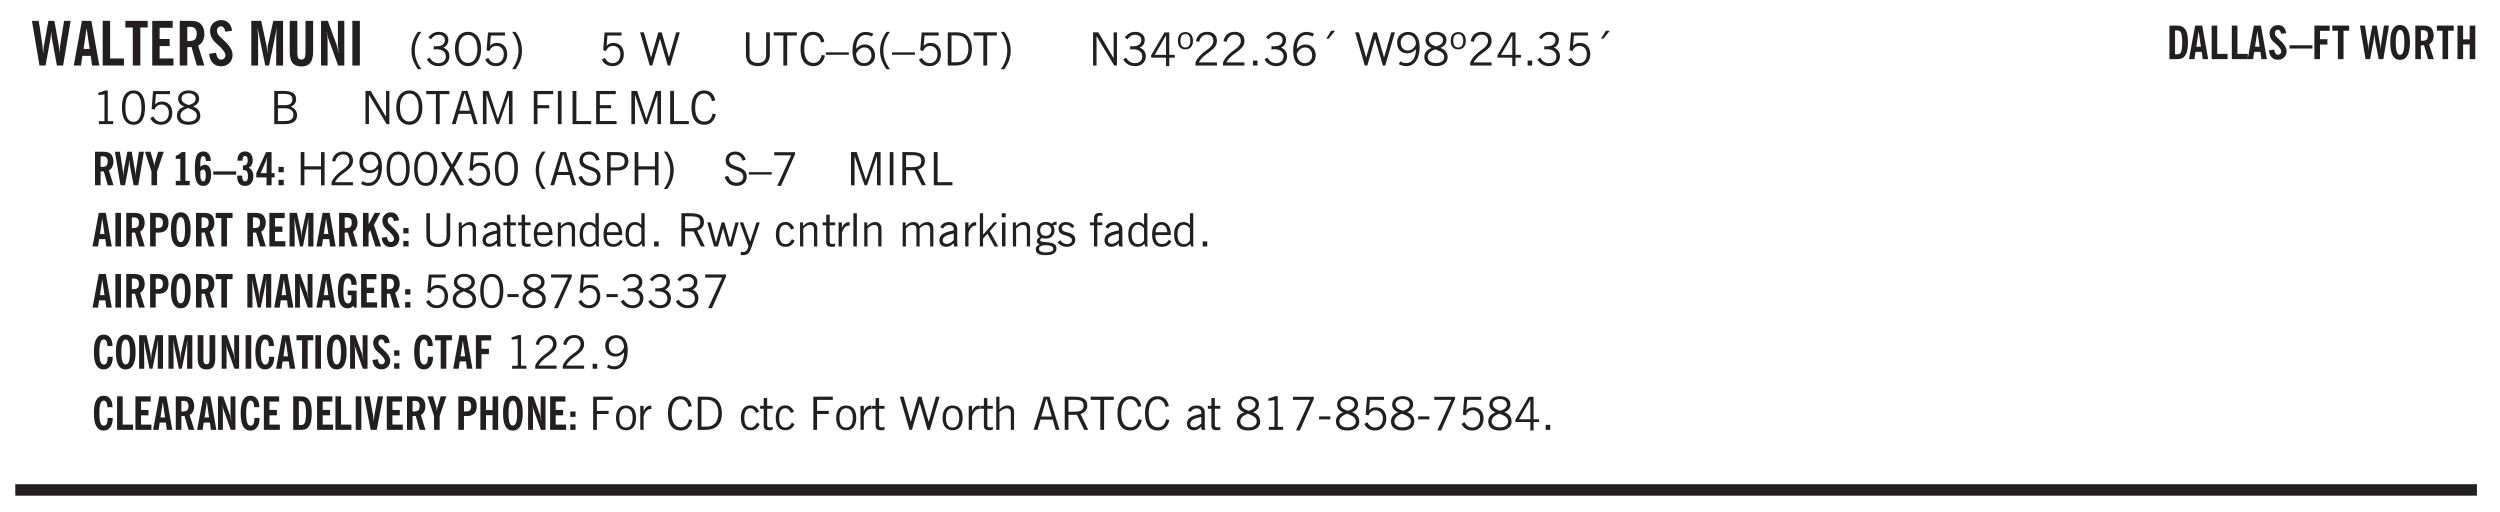 <svg xmlns="http://www.w3.org/2000/svg" xmlns:xlink="http://www.w3.org/1999/xlink" width="436" height="67pt" viewBox="0 0 327 67"><defs><symbol overflow="visible" id="av"><path style="stroke:none" d="M.5 0v-3.14h.39v.484c.176-.188.348-.32.516-.406.164-.083.344-.126.532-.126.257 0 .457.079.593.235.145.148.219.355.219.625V0h-.422v-2.156c0-.239-.043-.406-.125-.5-.074-.102-.203-.156-.39-.156a.911.911 0 0 0-.454.124 1.548 1.548 0 0 0-.437.344V0Zm0 0"/></symbol><symbol overflow="visible" id="b"><path style="stroke:none" d="M1.11 0 .124-5.844h.89L1.5-2.64c.008.106.02.25.031.438.02.187.035.437.047.75.02-.3.04-.55.063-.75.02-.207.039-.363.062-.469l.578-3.172h.781l.579 3.282c.02.156.035.328.046.515.02.188.036.387.047.594 0-.195.004-.39.016-.578.02-.196.04-.39.063-.578l.515-3.235h.86L4.202 0h-.812l-.61-3.297a5.608 5.608 0 0 1-.094-.625 5.398 5.398 0 0 1-.03-.61c-.032.337-.06.602-.079.798a4.458 4.458 0 0 1-.062.406L1.906 0Zm0 0"/></symbol><symbol overflow="visible" id="d"><path style="stroke:none" d="M.5 0v-5.844h.969v4.922H3.28V0Zm0 0"/></symbol><symbol overflow="visible" id="e"><path style="stroke:none" d="M1.078 0v-4.969H.11v-.875h2.922v.875h-.969V0Zm0 0"/></symbol><symbol overflow="visible" id="f"><path style="stroke:none" d="M.5 0v-5.844h2.672v.907H1.469v1.468H2.78v.922H1.47v1.625H3.28V0Zm0 0"/></symbol><symbol overflow="visible" id="g"><path style="stroke:none" d="M1.484-3.219c.032 0 .055.008.079.016h.14c.363 0 .625-.07.781-.219.157-.156.235-.406.235-.75 0-.312-.078-.535-.235-.672-.148-.144-.386-.218-.718-.218-.055 0-.137.007-.25.015h-.032ZM3.72 0h-.985l-.703-2.438a2.787 2.787 0 0 1-.203.032h-.343V0H.5v-5.844h1.297c.375 0 .656.028.844.078.187.043.351.121.5.235.175.136.316.328.421.578.102.25.157.527.157.828 0 .355-.07.664-.203.922-.137.25-.34.453-.61.61Zm0 0"/></symbol><symbol overflow="visible" id="h"><path style="stroke:none" d="m.266-1.531.906-.14c.05.304.129.526.234.671a.48.48 0 0 0 .422.219c.176 0 .313-.051.406-.156a.572.572 0 0 0 .157-.422c0-.313-.352-.782-1.047-1.407a3.819 3.819 0 0 1-.235-.218 2.232 2.232 0 0 1-.53-.704A1.911 1.911 0 0 1 .39-4.5c0-.426.132-.77.406-1.031.27-.27.617-.407 1.047-.407.394 0 .71.122.953.36.25.242.406.586.469 1.031l-.891.125c-.031-.226-.102-.398-.203-.516a.433.433 0 0 0-.36-.187.489.489 0 0 0-.375.156.612.612 0 0 0-.14.422c0 .156.039.309.125.453.094.149.285.356.578.625.04.031.102.09.188.172.757.7 1.14 1.328 1.14 1.89 0 .438-.14.798-.422 1.079-.281.281-.64.422-1.078.422-.45 0-.808-.14-1.078-.422C.477-.61.316-1.008.266-1.531Zm0 0"/></symbol><symbol overflow="visible" id="j"><path style="stroke:none" d="M.5 0v-5.844h1.297l.656 3.078c.031.125.055.297.078.516.02.219.04.484.063.797.008-.29.02-.55.031-.781.02-.227.047-.41.078-.547l.672-3.063h1.281V0H3.75l.016-3.781a37.874 37.874 0 0 1 .063-1.25c-.024.136-.048.297-.079.484-.031.18-.078.422-.14.734L2.827 0h-.5l-.781-3.813c-.063-.312-.117-.554-.156-.734-.032-.187-.059-.348-.079-.484l.047.875c.02.21.032.336.032.375V0Zm0 0"/></symbol><symbol overflow="visible" id="k"><path style="stroke:none" d="M3.547-1.828c0 .68-.125 1.172-.375 1.484-.242.313-.625.469-1.156.469-.532 0-.922-.156-1.172-.469-.242-.312-.36-.804-.36-1.484v-4.016h1v4.188c0 .324.04.554.125.687.082.125.22.188.407.188.195 0 .332-.067.406-.203.082-.133.125-.375.125-.72v-4.14h1Zm0 0"/></symbol><symbol overflow="visible" id="l"><path style="stroke:none" d="M.5 0v-5.844h.89l1.141 3.11c.04.136.082.293.125.468.051.18.098.375.14.594h.032a9.442 9.442 0 0 1-.094-.672 4.31 4.31 0 0 1-.03-.515v-2.985h.843V0h-.813L1.516-3.375a3.89 3.89 0 0 1-.157-.5 7.997 7.997 0 0 1-.109-.531h-.031a5.475 5.475 0 0 1 .14 1.328V0Zm0 0"/></symbol><symbol overflow="visible" id="m"><path style="stroke:none" d="M.516 0v-5.844H1.5V0Zm0 0"/></symbol><symbol overflow="visible" id="n"><path style="stroke:none" d="M1.203.484a5.307 5.307 0 0 1-.64-1.203 3.795 3.795 0 0 1-.204-1.25c0-.426.067-.836.204-1.234.144-.406.359-.805.64-1.203h.453A5.034 5.034 0 0 0 1-3.203 3.67 3.67 0 0 0 .797-1.97c0 .438.066.856.203 1.25.145.399.363.797.656 1.203Zm0 0"/></symbol><symbol overflow="visible" id="o"><path style="stroke:none" d="m.203-.797.375-.25c.133.242.297.422.485.547.195.125.414.188.656.188.3 0 .535-.079.703-.235.176-.156.265-.367.265-.64 0-.301-.109-.532-.328-.688-.21-.164-.515-.25-.921-.25-.063 0-.122.008-.172.016h-.157v-.407h.313c.375 0 .656-.066.844-.203.195-.144.296-.351.296-.625a.59.59 0 0 0-.218-.484c-.149-.125-.34-.188-.578-.188-.211 0-.399.047-.563.141a1.555 1.555 0 0 0-.453.453l-.344-.25c.188-.25.39-.43.61-.547.226-.125.484-.187.765-.187.375 0 .672.101.89.297a.927.927 0 0 1 .345.75c0 .242-.059.449-.172.625a1.023 1.023 0 0 1-.485.39c.258.106.457.25.594.438.133.187.203.414.203.672 0 .398-.133.714-.39.953-.25.242-.594.36-1.032.36-.336 0-.632-.075-.89-.22a1.646 1.646 0 0 1-.64-.656Zm0 0"/></symbol><symbol overflow="visible" id="p"><path style="stroke:none" d="M.766-2.172c0 .574.109 1.024.328 1.344.218.324.52.484.906.484.375 0 .672-.16.89-.484.22-.32.329-.77.329-1.344 0-.57-.11-1.02-.328-1.344C2.67-3.836 2.375-4 2-4c-.387 0-.688.164-.906.484-.219.325-.328.774-.328 1.344Zm-.485 0c0-.676.149-1.219.453-1.625.313-.406.735-.61 1.266-.61.52 0 .93.204 1.234.61.313.399.47.938.47 1.625 0 .688-.157 1.235-.47 1.64-.304.407-.714.61-1.234.61-.523 0-.938-.203-1.25-.61-.313-.405-.469-.952-.469-1.64Zm0 0"/></symbol><symbol overflow="visible" id="q"><path style="stroke:none" d="M.406-.781.796-1c.126.23.27.402.438.516a.94.94 0 0 0 .563.171c.312 0 .562-.101.75-.312.187-.219.281-.508.281-.875 0-.32-.09-.578-.265-.766a.914.914 0 0 0-.704-.296c-.21 0-.39.058-.546.171a.978.978 0 0 0-.344.5L.579-2l.187-2.328h2.218v.406H1.141l-.11 1.36a1.28 1.28 0 0 1 .39-.297c.145-.063.317-.094.516-.094.395 0 .72.137.97.406.25.274.374.625.374 1.063 0 .46-.136.836-.406 1.125-.273.293-.625.437-1.063.437-.335 0-.62-.074-.859-.219a1.48 1.48 0 0 1-.547-.64Zm0 0"/></symbol><symbol overflow="visible" id="r"><path style="stroke:none" d="M.313.484a4.75 4.75 0 0 0 .64-1.203 3.9 3.9 0 0 0 0-2.484 4.817 4.817 0 0 0-.64-1.203h.453c.289.398.504.797.64 1.203a3.9 3.9 0 0 1 0 2.484A4.75 4.75 0 0 1 .766.484Zm0 0"/></symbol><symbol overflow="visible" id="s"><path style="stroke:none" d="M.406-.781.796-1c.126.23.27.402.438.516a.94.94 0 0 0 .563.171c.312 0 .562-.101.75-.312.187-.219.281-.508.281-.875 0-.32-.09-.578-.265-.766a.914.914 0 0 0-.704-.296c-.21 0-.39.058-.546.171a.978.978 0 0 0-.344.5L.579-2l.187-2.328h2.218v.406H1.141l-.11 1.36a1.28 1.28 0 0 1 .39-.297c.145-.063.317-.094.516-.094.395 0 .72.137.97.406.25.274.374.625.374 1.063 0 .46-.136.836-.406 1.125-.273.293-.625.437-1.063.437-.335 0-.62-.074-.859-.219a1.48 1.48 0 0 1-.547-.64Zm0 0"/></symbol><symbol overflow="visible" id="u"><path style="stroke:none" d="M1.39 0 .126-4.344h.5l.922 3.25h.031l.938-3.25h.437l.938 3.25h.03l.923-3.25h.484L4.062 0H3.75L2.734-3.516 1.72 0Zm0 0"/></symbol><symbol overflow="visible" id="v"><path style="stroke:none" d="M.578-4.344h.469v2.797c0 .2.004.352.016.453.019.094.05.184.093.266a.816.816 0 0 0 .375.36c.164.085.364.124.594.124.238 0 .441-.039.61-.125a.856.856 0 0 0 .374-.36.875.875 0 0 0 .079-.28c.019-.102.03-.274.03-.516v-2.719h.485v2.875c0 .5-.137.887-.406 1.157-.274.261-.664.39-1.172.39-.512 0-.898-.129-1.156-.39C.707-.57.579-.958.579-1.47Zm0 0"/></symbol><symbol overflow="visible" id="w"><path style="stroke:none" d="M1.39 0v-3.922H.126v-.422h3.031v.422H1.891V0Zm0 0"/></symbol><symbol overflow="visible" id="x"><path style="stroke:none" d="M3.469-1.297c-.106.461-.29.805-.547 1.031-.25.23-.574.344-.969.344C1.41.078.993-.113.703-.5.422-.895.281-1.453.281-2.172c0-.695.145-1.242.438-1.64.289-.395.687-.594 1.187-.594.407 0 .735.11.985.328.25.219.414.543.5.969L2.953-3c-.062-.32-.183-.566-.36-.734A.882.882 0 0 0 1.954-4c-.387 0-.683.164-.89.484-.2.313-.297.766-.297 1.36 0 .586.101 1.031.312 1.344.207.312.504.468.89.468a.973.973 0 0 0 .704-.265c.187-.188.305-.446.36-.782Zm0 0"/></symbol><symbol overflow="visible" id="y"><path style="stroke:none" d="M0-1.406v-.313h3v.313Zm0 0"/></symbol><symbol overflow="visible" id="z"><path style="stroke:none" d="M.828-1.531c.02.375.125.672.313.89.187.22.43.329.734.329a.89.89 0 0 0 .672-.282 1.02 1.02 0 0 0 .281-.734c0-.313-.086-.563-.25-.75-.168-.188-.39-.281-.672-.281a.999.999 0 0 0-.625.218c-.18.137-.328.34-.453.61Zm.016-.657c.156-.187.328-.328.515-.421.188-.094.383-.141.594-.141.406 0 .727.137.969.406.25.262.375.606.375 1.031 0 .407-.137.743-.406 1-.262.25-.606.376-1.032.376-.492 0-.867-.165-1.125-.5C.484-.781.36-1.285.36-1.954c0-.75.157-1.344.47-1.781.312-.438.734-.657 1.265-.657.176 0 .344.024.5.063.164.031.328.094.484.187l-.203.36a1.104 1.104 0 0 0-.36-.156A1.408 1.408 0 0 0 2.095-4c-.387 0-.696.168-.922.5-.219.324-.328.762-.328 1.313Zm0 0"/></symbol><symbol overflow="visible" id="A"><path style="stroke:none" d="M1.203.484a5.307 5.307 0 0 1-.64-1.203 3.795 3.795 0 0 1-.204-1.25c0-.426.067-.836.204-1.234.144-.406.359-.805.64-1.203h.453A5.034 5.034 0 0 0 1-3.203 3.67 3.67 0 0 0 .797-1.97c0 .438.066.856.203 1.25.145.399.363.797.656 1.203Zm0 0"/></symbol><symbol overflow="visible" id="B"><path style="stroke:none" d="M1.5-3.938h-.438v3.516h.375c.333 0 .594-.02.782-.062.187-.051.347-.133.484-.25.176-.133.313-.32.406-.563.102-.25.157-.539.157-.875 0-.344-.047-.64-.141-.89a1.332 1.332 0 0 0-.422-.594 1.294 1.294 0 0 0-.469-.219 3.423 3.423 0 0 0-.734-.063ZM.578 0v-4.344H1.61c.332 0 .602.032.813.094.207.055.394.137.562.25.239.188.422.438.547.75.133.313.203.672.203 1.078 0 .719-.187 1.262-.562 1.625C2.797-.18 2.238 0 1.5 0Zm0 0"/></symbol><symbol overflow="visible" id="C"><path style="stroke:none" d="M.313.484a4.75 4.75 0 0 0 .64-1.203 3.9 3.9 0 0 0 0-2.484 4.817 4.817 0 0 0-.64-1.203h.453c.289.398.504.797.64 1.203a3.9 3.9 0 0 1 0 2.484A4.75 4.75 0 0 1 .766.484Zm0 0"/></symbol><symbol overflow="visible" id="D"><path style="stroke:none" d="M.578 0v-4.344h.688l2 3.39v-3.39h.437V0h-.36L1.032-3.844V0Zm0 0"/></symbol><symbol overflow="visible" id="E"><path style="stroke:none" d="m.203-.797.375-.25c.133.242.297.422.485.547.195.125.414.188.656.188.3 0 .535-.079.703-.235.176-.156.265-.367.265-.64 0-.301-.109-.532-.328-.688-.21-.164-.515-.25-.921-.25-.063 0-.122.008-.172.016h-.157v-.407h.313c.375 0 .656-.066.844-.203.195-.144.296-.351.296-.625a.59.59 0 0 0-.218-.484c-.149-.125-.34-.188-.578-.188-.211 0-.399.047-.563.141a1.555 1.555 0 0 0-.453.453l-.344-.25c.188-.25.39-.43.61-.547.226-.125.484-.187.765-.187.375 0 .672.101.89.297a.927.927 0 0 1 .345.75c0 .242-.059.449-.172.625a1.023 1.023 0 0 1-.485.39c.258.106.457.25.594.438.133.187.203.414.203.672 0 .398-.133.714-.39.953-.25.242-.594.36-1.032.36-.336 0-.632-.075-.89-.22a1.646 1.646 0 0 1-.64-.656Zm0 0"/></symbol><symbol overflow="visible" id="F"><path style="stroke:none" d="M2.625-4.328v2.937h.719v.36h-.719v1.11h-.422v-1.11H.25v-.297l1.75-3Zm-.422 2.937v-2.546L.72-1.392Zm0 0"/></symbol><symbol overflow="visible" id="G"><path style="stroke:none" d="M.484-3.234c0 .28.055.5.172.656.114.148.274.219.485.219.195 0 .351-.07.468-.22.114-.155.172-.374.172-.655 0-.29-.058-.508-.172-.657-.105-.144-.261-.218-.468-.218-.22 0-.387.074-.5.218-.106.149-.157.368-.157.657Zm-.328 0c0-.364.082-.645.25-.844.176-.195.422-.297.735-.297.3 0 .539.102.718.297.176.2.266.48.266.844 0 .355-.09.632-.266.828-.18.199-.418.297-.718.297-.313 0-.559-.098-.735-.297-.168-.196-.25-.473-.25-.828Zm0 0"/></symbol><symbol overflow="visible" id="H"><path style="stroke:none" d="M.297 0v-.406c.094-.219.219-.426.375-.625.156-.196.348-.395.578-.594.102-.094.27-.223.5-.39a4.37 4.37 0 0 0 .484-.391 1.86 1.86 0 0 0 .297-.406.95.95 0 0 0 .094-.407c0-.25-.074-.445-.219-.594-.148-.144-.351-.218-.61-.218a.928.928 0 0 0-.655.25c-.18.156-.297.386-.36.687L.36-3.188c.082-.394.25-.695.5-.906.25-.207.567-.312.954-.312.394 0 .707.105.937.312.227.211.344.496.344.86 0 .156-.024.296-.063.421-.031.118-.09.231-.172.344-.148.211-.453.485-.921.828a6.86 6.86 0 0 0-.235.172 5.132 5.132 0 0 0-.61.547C.939-.742.82-.57.75-.406h2.344V0Zm0 0"/></symbol><symbol overflow="visible" id="I"><path style="stroke:none" d="M.61 0v-.656h.593V0Zm0 0"/></symbol><symbol overflow="visible" id="J"><path style="stroke:none" d="m1.094-3.516.625-1.03h.515l-.828 1.03Zm0 0"/></symbol><symbol overflow="visible" id="K"><path style="stroke:none" d="M2.797-2.797c-.012-.375-.11-.672-.297-.89a.923.923 0 0 0-.734-.329c-.274 0-.5.102-.688.297-.18.188-.266.43-.266.719 0 .313.083.563.25.75.165.188.391.281.672.281.227 0 .43-.066.61-.203.187-.144.336-.351.453-.625Zm0 .656c-.156.18-.328.313-.516.407-.187.093-.39.14-.61.14-.398 0-.718-.125-.968-.375-.242-.258-.36-.61-.36-1.047 0-.406.13-.734.391-.984.27-.258.614-.39 1.032-.39.5 0 .875.171 1.125.515.257.336.39.836.39 1.5 0 .75-.164 1.352-.484 1.797-.313.437-.735.656-1.266.656C1.332.078 1.148.051.984 0a1.29 1.29 0 0 1-.421-.188L.75-.561c.113.085.234.148.36.187.132.031.273.047.421.047.383 0 .692-.16.922-.484.227-.333.344-.774.344-1.329Zm0 0"/></symbol><symbol overflow="visible" id="L"><path style="stroke:none" d="M1.734-2.11c-.343.126-.593.274-.75.438a.767.767 0 0 0-.234.563c0 .23.094.418.281.562.196.149.446.219.75.219.344 0 .614-.067.813-.203a.686.686 0 0 0 .297-.578.707.707 0 0 0-.266-.563c-.168-.144-.465-.289-.89-.437Zm.125-.39c.32-.102.547-.219.672-.344a.653.653 0 0 0 .203-.5.588.588 0 0 0-.265-.5c-.168-.125-.39-.187-.672-.187-.274 0-.492.062-.656.187a.58.58 0 0 0-.25.485c0 .187.078.355.234.5.156.136.398.257.734.359Zm-.609.203c-.262-.101-.46-.238-.594-.406a.963.963 0 0 1-.203-.61c0-.32.117-.582.36-.78.25-.208.578-.313.984-.313.426 0 .766.101 1.016.297.25.187.374.449.374.78a.94.94 0 0 1-.203.61c-.125.168-.32.305-.578.406.32.126.555.29.703.485.157.2.235.445.235.734 0 .367-.14.653-.422.86-.274.21-.649.312-1.125.312-.469 0-.84-.101-1.11-.312-.261-.22-.39-.516-.39-.891 0-.258.078-.488.234-.688.164-.207.406-.367.719-.484Zm0 0"/></symbol><symbol overflow="visible" id="M"><path style="stroke:none" d="M2.047-4.406v4.015h.703V0H.875v-.39h.734v-3.5l-.796.093v-.312c.164-.04.32-.086.468-.141.157-.05.29-.102.407-.156Zm0 0"/></symbol><symbol overflow="visible" id="N"><path style="stroke:none" d="M.75-2.172c0 .617.086 1.078.266 1.39a.858.858 0 0 0 .796.47c.344 0 .598-.157.766-.47.176-.312.266-.773.266-1.39 0-.601-.09-1.062-.266-1.375-.168-.312-.422-.469-.765-.469-.344 0-.61.157-.797.47-.18.312-.266.773-.266 1.374Zm-.453 0c0-.726.129-1.281.39-1.656.258-.383.633-.578 1.125-.578.489 0 .86.195 1.11.578.258.375.39.93.39 1.656 0 .73-.132 1.29-.39 1.672-.25.387-.621.578-1.11.578C1.32.078.946-.113.688-.5c-.261-.383-.39-.941-.39-1.672Zm0 0"/></symbol><symbol overflow="visible" id="O"><path style="stroke:none" d="M1.953-2.078h-.89v1.672h.89c.383 0 .664-.067.844-.203.187-.133.281-.344.281-.625a.741.741 0 0 0-.297-.625c-.187-.145-.465-.22-.828-.22Zm-.11-1.875h-.78v1.469h.921c.313 0 .551-.063.72-.188.163-.133.25-.328.25-.578 0-.238-.09-.414-.267-.531-.18-.114-.46-.172-.843-.172ZM.579 0v-4.344h1.188c.582 0 1.004.09 1.265.266.27.168.406.445.406.828 0 .23-.062.43-.187.594-.117.156-.29.281-.516.375.27.105.473.25.61.437.144.188.219.414.219.672 0 .387-.141.68-.422.875-.274.2-.684.297-1.235.297Zm0 0"/></symbol><symbol overflow="visible" id="P"><path style="stroke:none" d="M.766-2.172c0 .574.109 1.024.328 1.344.218.324.52.484.906.484.375 0 .672-.16.89-.484.22-.32.329-.77.329-1.344 0-.57-.11-1.02-.328-1.344C2.67-3.836 2.375-4 2-4c-.387 0-.688.164-.906.484-.219.325-.328.774-.328 1.344Zm-.485 0c0-.676.149-1.219.453-1.625.313-.406.735-.61 1.266-.61.52 0 .93.204 1.234.61.313.399.47.938.47 1.625 0 .688-.157 1.235-.47 1.64-.304.407-.714.61-1.234.61-.523 0-.938-.203-1.25-.61-.313-.405-.469-.952-.469-1.64Zm0 0"/></symbol><symbol overflow="visible" id="Q"><path style="stroke:none" d="M1.11-1.75h1.374l-.656-2.266h-.062ZM.11 0l1.327-4.344h.735L3.5 0H3l-.39-1.344H1L.61 0Zm0 0"/></symbol><symbol overflow="visible" id="R"><path style="stroke:none" d="M.578 0v-4.344h.75L2.531-.672 3.75-4.344h.703V0h-.469v-3.828L2.672 0h-.313L1.047-3.828V0Zm0 0"/></symbol><symbol overflow="visible" id="S"><path style="stroke:none" d="M.578 0v-4.344h2.547v.422H1.062v1.438h1.532v.406H1.063V0Zm0 0"/></symbol><symbol overflow="visible" id="T"><path style="stroke:none" d="M.61 0v-4.344h.484V0Zm0 0"/></symbol><symbol overflow="visible" id="U"><path style="stroke:none" d="M.61 0v-4.344h.5v3.938h1.937V0Zm0 0"/></symbol><symbol overflow="visible" id="V"><path style="stroke:none" d="M.578 0v-4.344h2.563v.422H1.062v1.438h1.47v.406h-1.47v1.672H3.25V0Zm0 0"/></symbol><symbol overflow="visible" id="ag"><path style="stroke:none" d="M.578 0v-4.344h.485v1.86h2.171v-1.86h.47V0h-.47v-2.063H1.063V0Zm0 0"/></symbol><symbol overflow="visible" id="ah"><path style="stroke:none" d="m.047 0 1.328-2.313-1.203-2.03h.562l.922 1.624.875-1.625h.563L1.922-2.312 3.234 0h-.546L1.655-1.89.594 0Zm0 0"/></symbol><symbol overflow="visible" id="ai"><path style="stroke:none" d="m.203-1.094.453-.14c.082.273.219.492.406.656a.994.994 0 0 0 .657.234c.27 0 .488-.066.656-.203a.67.67 0 0 0 .25-.547.72.72 0 0 0-.078-.343.84.84 0 0 0-.219-.266c-.137-.094-.383-.203-.734-.328a7.453 7.453 0 0 1-.266-.094c-.367-.145-.625-.3-.781-.469a.98.98 0 0 1-.219-.656c0-.352.113-.633.344-.844.226-.207.535-.312.922-.312.332 0 .613.093.843.281.239.18.41.438.516.781l-.437.125a1.08 1.08 0 0 0-.344-.594.976.976 0 0 0-.625-.203c-.23 0-.418.07-.563.204-.136.124-.203.296-.203.515 0 .106.02.2.063.281.05.086.125.168.219.25.101.075.328.172.671.297.114.043.204.074.266.094.406.156.688.328.844.516.156.187.234.433.234.734 0 .355-.125.648-.375.875-.242.219-.562.328-.969.328-.386 0-.71-.098-.968-.297-.25-.195-.438-.488-.563-.875Zm0 0"/></symbol><symbol overflow="visible" id="aj"><path style="stroke:none" d="M1.047-2.344h.734c.395 0 .676-.062.844-.187.164-.125.25-.332.25-.625 0-.281-.09-.477-.266-.594-.168-.125-.453-.188-.859-.188h-.703ZM.578 0v-4.344h1.266c.52 0 .898.102 1.14.297.25.188.375.484.375.89 0 .387-.12.688-.359.907-.242.21-.578.313-1.016.313h-.937V0Zm0 0"/></symbol><symbol overflow="visible" id="ak"><path style="stroke:none" d="m.828.078 1.828-4H.437v-.406h2.72v.281L1.327.078Zm0 0"/></symbol><symbol overflow="visible" id="al"><path style="stroke:none" d="M1.797-3.938h-.734v1.563h.718c.446 0 .77-.055.969-.172.195-.125.297-.328.297-.61 0-.288-.09-.491-.266-.609-.18-.113-.508-.171-.984-.171ZM.578 0v-4.344h1.219c.601 0 1.039.094 1.312.282.282.18.422.468.422.875 0 .28-.078.515-.234.703-.149.18-.367.312-.656.406L3.656 0h-.531l-.953-1.969h-1.11V0Zm0 0"/></symbol><symbol overflow="visible" id="c"><path style="stroke:none" d="M1.36-2.172h.796L1.75-4.89ZM.077 0l1.063-5.844h1.234L3.422 0h-.953l-.172-1.266H1.203L1.016 0Zm0 0"/></symbol><symbol overflow="visible" id="aw"><path style="stroke:none" d="M2.125-.828v-.86c-.523.106-.89.227-1.11.36-.218.137-.327.308-.327.516 0 .148.039.261.125.343.093.086.222.125.39.125a.994.994 0 0 0 .422-.11c.156-.081.32-.206.5-.374Zm-.016.406a1.71 1.71 0 0 1-.468.36 1.36 1.36 0 0 1-.532.109.874.874 0 0 1-.625-.234.874.874 0 0 1-.234-.625.93.93 0 0 1 .422-.797c.289-.196.773-.36 1.453-.485v-.234a.436.436 0 0 0-.172-.344.698.698 0 0 0-.453-.14.85.85 0 0 0-.453.124.976.976 0 0 0-.313.36L.36-2.531c.114-.219.266-.38.454-.485.195-.113.437-.171.718-.171.332 0 .586.085.766.25.187.156.281.382.281.671v1.75c0 .086.004.168.016.25.008.075.023.149.047.22V0h-.485Zm0 0"/></symbol><symbol overflow="visible" id="ax"><path style="stroke:none" d="M1.734-.375v.36a1.42 1.42 0 0 1-.218.046 2.314 2.314 0 0 1-.25.016c-.23 0-.407-.047-.532-.14C.617-.196.563-.353.563-.564v-2.203h-.47v-.375h.47v-1.015h.453v1.015h.718v.375h-.718V-.75c0 .18.023.293.078.344.062.054.172.078.328.078.082 0 .18-.016.297-.047Zm0 0"/></symbol><symbol overflow="visible" id="ay"><path style="stroke:none" d="M.688-1.86h1.53c-.011-.288-.085-.523-.218-.702a.661.661 0 0 0-.547-.266c-.23 0-.414.09-.547.265-.136.168-.21.403-.219.704Zm1.734.985.328.188c-.125.25-.293.437-.5.562-.21.117-.465.172-.766.172-.406 0-.718-.133-.937-.406C.336-.641.234-1.047.234-1.58c0-.5.102-.89.313-1.171.219-.29.52-.438.906-.438.383 0 .68.141.89.422.22.274.329.657.329 1.157v.125h-2v.109c0 .324.078.586.234.781a.77.77 0 0 0 .625.281.945.945 0 0 0 .516-.14c.156-.102.281-.242.375-.422Zm0 0"/></symbol><symbol overflow="visible" id="az"><path style="stroke:none" d="M2.297-2.36a1.066 1.066 0 0 0-.36-.343.87.87 0 0 0-.453-.125c-.25 0-.449.11-.593.328-.149.21-.22.508-.22.89 0 .43.071.75.22.97.144.218.359.328.64.328a.81.81 0 0 0 .422-.11 1.05 1.05 0 0 0 .344-.36Zm.437-1.984v3.969c.008.137.024.262.047.375h-.344l-.093-.39a1.106 1.106 0 0 1-.39.343 1.152 1.152 0 0 1-.485.094c-.399 0-.703-.14-.922-.422-.211-.29-.313-.691-.313-1.203 0-.52.11-.914.329-1.188.218-.28.523-.421.921-.421.188 0 .348.039.485.109a.796.796 0 0 1 .328.297v-1.563Zm0 0"/></symbol><symbol overflow="visible" id="aA"><path style="stroke:none" d="M1 0 .125-3.14h.438l.703 2.624L2-3.14h.375l.734 2.625.704-2.625h.421L3.375 0h-.531l-.656-2.36L1.53 0Zm0 0"/></symbol><symbol overflow="visible" id="aB"><path style="stroke:none" d="M1.188-.047.063-3.14H.5l.922 2.516.812-2.516h.438L1.609.047c-.148.437-.304.726-.468.875-.168.144-.391.219-.672.219-.055 0-.106-.008-.156-.016a.644.644 0 0 1-.126-.016V.703C.228.711.27.72.314.72c.039.008.082.015.124.015.208 0 .368-.058.485-.171.113-.118.203-.32.265-.61Zm0 0"/></symbol><symbol overflow="visible" id="aC"><path style="stroke:none" d="M2.672-.75c-.125.273-.29.477-.485.61-.199.124-.433.187-.703.187-.406 0-.718-.133-.937-.406C.328-.641.219-1.047.219-1.58c0-.507.11-.905.328-1.187.226-.289.539-.437.937-.437.27 0 .5.078.688.234.195.149.344.352.437.61l-.421.14a.946.946 0 0 0-.282-.437.638.638 0 0 0-.437-.172c-.262 0-.461.11-.594.328-.137.219-.203.527-.203.922 0 .418.066.734.203.953.133.21.344.313.625.313.164 0 .316-.051.453-.157a1.24 1.24 0 0 0 .36-.484Zm0 0"/></symbol><symbol overflow="visible" id="aD"><path style="stroke:none" d="M.5 0v-3.14h.438v.718c.101-.258.226-.445.375-.562a.781.781 0 0 1 .53-.188h.095l.015.438h-.062a.8.8 0 0 0-.579.25c-.156.168-.28.414-.375.734V0Zm0 0"/></symbol><symbol overflow="visible" id="aE"><path style="stroke:none" d="M.516 0v-4.344h.453V0Zm0 0"/></symbol><symbol overflow="visible" id="aF"><path style="stroke:none" d="M.484 0v-3.14h.391v.484c.176-.188.344-.32.5-.406.164-.083.344-.126.531-.126.196 0 .36.047.485.141.125.086.21.215.265.39.176-.187.348-.32.516-.405.164-.083.344-.126.531-.126.258 0 .457.079.594.235.133.148.203.355.203.625V0h-.422v-2.188c0-.218-.043-.374-.125-.468-.074-.102-.2-.156-.375-.156a.911.911 0 0 0-.453.124 1.683 1.683 0 0 0-.422.344V0h-.422v-2.172c0-.226-.043-.39-.125-.484-.074-.102-.199-.156-.375-.156a.993.993 0 0 0-.437.109 1.868 1.868 0 0 0-.438.36V0Zm0 0"/></symbol><symbol overflow="visible" id="aG"><path style="stroke:none" d="M.5 0v-4.344h.422v2.813l1.406-1.61h.469L1.797-2l1.11 2h-.485L1.5-1.656l-.578.625V0Zm0 0"/></symbol><symbol overflow="visible" id="aH"><path style="stroke:none" d="M.484-3.813v-.53H1v.53ZM.516 0v-3.14h.453V0Zm0 0"/></symbol><symbol overflow="visible" id="aI"><path style="stroke:none" d="M.563.313c0 .156.07.269.218.343.145.082.36.125.64.125.333 0 .583-.043.75-.125.165-.074.25-.187.25-.344 0-.156-.085-.273-.25-.343-.167-.082-.417-.125-.75-.125-.28 0-.495.043-.64.125C.633.05.562.164.562.313Zm.156-2.454c0 .243.062.43.187.563.125.125.305.187.547.187.219 0 .39-.062.516-.187.133-.125.203-.3.203-.531 0-.227-.07-.407-.203-.532a.756.756 0 0 0-.547-.203c-.219 0-.39.063-.516.188-.125.125-.187.297-.187.515ZM.656-.25a.587.587 0 0 1-.281-.172.504.504 0 0 1-.094-.312c0-.094.031-.176.094-.25.063-.082.172-.172.328-.266a.831.831 0 0 1-.297-.344 1.254 1.254 0 0 1-.094-.5c0-.344.098-.613.297-.812.207-.196.493-.297.86-.297.144 0 .273.023.39.062.125.043.239.102.344.172.113-.094.211-.16.297-.203a.732.732 0 0 1 .281-.062h.078v.406h-.093a.849.849 0 0 0-.25.031c-.055.012-.09.031-.11.063.051.086.094.18.125.28.031.095.047.204.047.329 0 .336-.105.602-.312.797-.2.2-.477.297-.829.297-.074 0-.152-.004-.234-.016a1.382 1.382 0 0 1-.234-.047.545.545 0 0 0-.203.125.209.209 0 0 0-.063.156c0 .137.195.215.594.235.133.012.238.023.312.031.477.043.801.125.97.25.175.125.265.32.265.594 0 .27-.121.476-.36.625-.242.144-.593.219-1.062.219-.43 0-.75-.063-.969-.188C.243.828.141.633.141.375.14.227.176.102.25 0c.082-.094.219-.176.406-.25Zm0 0"/></symbol><symbol overflow="visible" id="aJ"><path style="stroke:none" d="m.11-.547.359-.265c.113.167.242.292.39.375.157.085.32.124.5.124a.698.698 0 0 0 .454-.14.479.479 0 0 0 .171-.39c0-.239-.242-.427-.718-.563-.106-.032-.188-.055-.25-.078-.262-.07-.461-.176-.594-.313a.782.782 0 0 1-.188-.531c0-.258.082-.469.25-.625.176-.156.407-.235.688-.235.238 0 .445.043.625.126.187.085.351.214.5.39l-.281.297a1.223 1.223 0 0 0-.375-.344.943.943 0 0 0-.438-.11.572.572 0 0 0-.39.126.426.426 0 0 0-.141.328c0 .063.008.125.031.188.031.054.07.101.125.14.094.063.27.133.531.203.133.032.235.059.297.078.27.094.461.211.578.344a.754.754 0 0 1 .188.531c0 .293-.106.524-.313.688-.199.168-.468.25-.812.25-.242 0-.465-.05-.672-.156a1.335 1.335 0 0 1-.516-.438Zm0 0"/></symbol><symbol overflow="visible" id="aK"><path style="stroke:none" d="M.547 0v-2.766H.016v-.375h.53v-.437c0-.281.056-.485.173-.61.125-.132.312-.203.562-.203.051 0 .11.008.172.016.063 0 .129.012.203.031v.36c-.054-.008-.11-.02-.172-.032-.054-.007-.101-.015-.14-.015-.125 0-.219.039-.282.11-.054.062-.078.163-.078.296v.484h.657v.375H.984V0Zm0 0"/></symbol><symbol overflow="visible" id="aN"><path style="stroke:none" d="M.25-1.375v-.39h1.469v.39Zm0 0"/></symbol><symbol overflow="visible" id="aV"><path style="stroke:none" d="M.64-1.578c0 .418.07.734.22.953.156.21.374.313.656.313.27 0 .476-.102.625-.313.156-.219.234-.531.234-.938 0-.414-.074-.726-.219-.937a.724.724 0 0 0-.64-.328.76.76 0 0 0-.657.328c-.148.21-.218.516-.218.922Zm-.437 0c0-.508.113-.906.344-1.188.226-.28.55-.421.969-.421.414 0 .738.14.968.421.227.282.344.68.344 1.188 0 .523-.117.922-.344 1.203-.23.281-.554.422-.968.422-.418 0-.743-.14-.97-.422-.23-.281-.343-.68-.343-1.203Zm0 0"/></symbol><symbol overflow="visible" id="aW"><path style="stroke:none" d="M.5 0v-4.344h.422v1.672c.176-.187.348-.316.515-.39a1.21 1.21 0 0 1 .547-.126c.27 0 .477.079.625.235.145.148.22.355.22.625V0h-.423v-2.156c0-.239-.043-.406-.125-.5-.086-.102-.219-.156-.406-.156-.168 0-.328.042-.484.124a1.708 1.708 0 0 0-.47.344V0Zm0 0"/></symbol><symbol overflow="visible" id="W"><path style="stroke:none" d="M1.11-2.422c.019.012.038.016.062.016h.11c.269 0 .46-.051.577-.156.114-.114.172-.301.172-.563 0-.238-.058-.41-.172-.516-.105-.101-.28-.156-.53-.156-.044 0-.11.008-.204.016h-.016ZM2.796 0h-.75l-.531-1.828a.535.535 0 0 1-.141.016h-.266V0H.375v-4.39h.969c.281 0 .488.023.625.062.144.031.273.09.39.172.133.105.239.25.313.437.07.188.11.399.11.625 0 .262-.055.492-.157.688-.094.199-.242.355-.438.469Zm0 0"/></symbol><symbol overflow="visible" id="X"><path style="stroke:none" d="M.828 0 .094-4.39H.75l.375 2.421c.008.074.02.184.031.328.008.137.02.32.032.547.007-.226.019-.414.03-.562.02-.157.036-.27.048-.344l.453-2.39h.578l.422 2.468c.02.125.035.258.047.39.02.137.03.282.03.438 0-.144.005-.289.017-.437.007-.145.023-.285.046-.422l.375-2.438h.657L3.156 0h-.61l-.468-2.469a19.254 19.254 0 0 1-.062-.469 3.15 3.15 0 0 1-.032-.468c-.023.25-.043.449-.062.594-.012.148-.024.25-.031.312L1.42 0Zm0 0"/></symbol><symbol overflow="visible" id="Y"><path style="stroke:none" d="M.797 0v-1.813l-.86-2.578h.735l.406 1.375c.02.063.035.149.047.25.02.106.035.227.047.36a5.12 5.12 0 0 1 .031-.375c.02-.102.04-.188.063-.25l.406-1.36h.734l-.875 2.579V0Zm0 0"/></symbol><symbol overflow="visible" id="aa"><path style="stroke:none" d="M1.64-.578h.563V0H.375v-.578h.594v-2.875H.375v-.406a1.38 1.38 0 0 0 .39-.188c.126-.082.255-.18.391-.297h.485Zm0 0"/></symbol><symbol overflow="visible" id="ab"><path style="stroke:none" d="M.938-2.422c.101-.082.207-.144.312-.187a.674.674 0 0 1 .297-.079.66.66 0 0 1 .594.329c.144.218.218.53.218.937 0 .492-.09.867-.265 1.125-.168.25-.422.375-.766.375-.398 0-.68-.172-.844-.515-.168-.344-.25-.93-.25-1.766 0-.79.082-1.36.25-1.703.176-.344.461-.516.86-.516.3 0 .535.11.703.328.176.211.265.5.265.875v.047h-.64c0-.219-.031-.379-.094-.484-.055-.102-.137-.156-.25-.156-.148 0-.246.09-.297.265-.054.168-.086.543-.093 1.125Zm.03.578a.804.804 0 0 0-.015.172v.25c0 .313.031.543.094.688.062.148.156.218.281.218.125 0 .207-.062.25-.187.05-.133.078-.36.078-.672 0-.227-.031-.398-.093-.516-.055-.113-.137-.171-.25-.171-.043 0-.094.023-.157.062a.663.663 0 0 0-.187.156Zm0 0"/></symbol><symbol overflow="visible" id="ac"><path style="stroke:none" d="M0-1.39v-.423h3v.422Zm0 0"/></symbol><symbol overflow="visible" id="ad"><path style="stroke:none" d="M.25-1.266h.656v.047c0 .23.031.407.094.532.07.117.172.171.297.171s.21-.05.266-.156c.062-.113.093-.289.093-.531 0-.29-.047-.492-.14-.61-.094-.125-.25-.187-.47-.187H1v-.594h.016c.218 0 .375-.05.468-.156.094-.113.141-.29.141-.531 0-.176-.031-.313-.094-.406a.269.269 0 0 0-.25-.141c-.117 0-.199.047-.25.14-.054.094-.078.247-.078.454v.015H.281c.008-.383.098-.68.266-.89.164-.207.41-.313.734-.313.313 0 .555.106.735.313.175.199.265.48.265.843 0 .23-.043.422-.125.579-.086.156-.215.289-.39.39.207.106.359.25.453.438.094.18.14.414.14.703 0 .375-.101.68-.296.906-.188.219-.454.328-.797.328C.93.078.676-.032.5-.25.332-.469.25-.785.25-1.203Zm0 0"/></symbol><symbol overflow="visible" id="ae"><path style="stroke:none" d="m1.453-1.594.031-1.547c0-.03.004-.101.016-.218.02-.125.04-.27.063-.438a7.987 7.987 0 0 1-.125.39c-.032.118-.063.212-.094.282L.687-1.594Zm0 1.594v-1.031H.11v-.563l1.282-2.75h.718v2.75H2.5v.563h-.39V0Zm0 0"/></symbol><symbol overflow="visible" id="af"><path style="stroke:none" d="M.375-1.703v-.703h.688v.703ZM.375 0v-.719h.688V0Zm0 0"/></symbol><symbol overflow="visible" id="am"><path style="stroke:none" d="M1.016-1.625h.593l-.296-2.047ZM.046 0 .86-4.39h.922L2.563 0h-.72L1.72-.953H.906L.766 0Zm0 0"/></symbol><symbol overflow="visible" id="an"><path style="stroke:none" d="M.39 0v-4.39h.735V0Zm0 0"/></symbol><symbol overflow="visible" id="ao"><path style="stroke:none" d="M1.11-2.422c.019.012.038.016.062.016h.125c.27 0 .46-.051.578-.156.113-.114.172-.301.172-.563 0-.227-.059-.395-.172-.5-.105-.113-.277-.172-.516-.172a.644.644 0 0 0-.125.016H1.11ZM.374 0v-4.39h.969c.52 0 .89.105 1.11.312.218.2.327.531.327 1 0 .418-.117.734-.344.953-.218.21-.539.313-.953.313H1.11V0Zm0 0"/></symbol><symbol overflow="visible" id="ap"><path style="stroke:none" d="M.938-2.188c0 .563.046.977.14 1.235.094.262.234.39.422.39.188 0 .328-.128.422-.39.094-.258.14-.672.14-1.235 0-.562-.046-.972-.14-1.234-.094-.27-.234-.406-.422-.406-.188 0-.328.137-.422.406-.094.262-.14.672-.14 1.235Zm-.72 0c0-.75.102-1.316.313-1.703.219-.382.54-.578.969-.578.426 0 .75.196.969.578.219.387.328.954.328 1.704s-.11 1.32-.328 1.703c-.219.386-.543.578-.969.578-.43 0-.75-.192-.969-.578C.321-.867.22-1.438.22-2.188Zm0 0"/></symbol><symbol overflow="visible" id="aq"><path style="stroke:none" d="M.813 0v-3.719H.078v-.672h2.203v.672h-.734V0Zm0 0"/></symbol><symbol overflow="visible" id="ar"><path style="stroke:none" d="M.375 0v-4.39h2v.687H1.109v1.094h.97v.703h-.97v1.218h1.36V0Zm0 0"/></symbol><symbol overflow="visible" id="as"><path style="stroke:none" d="M.375 0v-4.39h.969l.5 2.312c.02.094.035.226.047.39.02.168.039.368.062.594 0-.218.004-.41.016-.578.02-.176.039-.312.062-.406l.5-2.313H3.5V0h-.688l.016-2.828v-.297c.008-.156.024-.375.047-.656-.023.105-.047.226-.078.36-.024.136-.055.323-.094.562L2.125 0h-.39l-.579-2.86a13.642 13.642 0 0 0-.11-.562c-.023-.133-.042-.254-.062-.36.02.282.032.5.032.657.007.156.015.258.015.297L1.047 0Zm0 0"/></symbol><symbol overflow="visible" id="at"><path style="stroke:none" d="M.375 0v-4.39h.734v1.5l.797-1.5h.75l-.844 1.577L2.75 0H2l-.672-2.14-.219.406V0Zm0 0"/></symbol><symbol overflow="visible" id="au"><path style="stroke:none" d="m.188-1.14.687-.11c.04.23.098.402.172.516a.393.393 0 0 0 .328.156c.125 0 .223-.04.297-.125a.427.427 0 0 0 .125-.313c0-.238-.262-.593-.781-1.062-.086-.07-.149-.125-.188-.156a1.597 1.597 0 0 1-.406-.532 1.392 1.392 0 0 1-.14-.609c0-.313.1-.566.312-.766.207-.207.469-.312.781-.312.3 0 .54.09.719.266.187.18.3.437.344.78l-.657.095a.848.848 0 0 0-.156-.391.302.302 0 0 0-.266-.14.353.353 0 0 0-.28.124c-.075.074-.11.18-.11.313 0 .117.031.23.094.344.07.105.218.257.437.453l.14.14c.57.524.86.992.86 1.406 0 .336-.11.61-.328.829-.211.21-.477.312-.797.312-.336 0-.605-.101-.813-.312-.21-.22-.335-.52-.375-.907Zm0 0"/></symbol><symbol overflow="visible" id="aL"><path style="stroke:none" d="M.375 0v-4.39h.672l.844 2.343c.039.094.078.211.109.344.031.137.063.289.094.453h.031c-.031-.188-.059-.352-.078-.5a2.627 2.627 0 0 1-.031-.39v-2.25h.64V0h-.61l-.905-2.531a2.346 2.346 0 0 1-.125-.375 5.311 5.311 0 0 1-.079-.39H.922c.031.155.05.32.062.483.02.157.032.325.032.5V0Zm0 0"/></symbol><symbol overflow="visible" id="aM"><path style="stroke:none" d="m2.328 0-.094-.234A.926.926 0 0 1 1.922 0 .885.885 0 0 1 1.5.094c-.43 0-.75-.192-.969-.578C.321-.867.22-1.438.22-2.188S.32-3.503.53-3.89c.219-.382.54-.578.969-.578.363 0 .648.133.86.39.206.263.312.622.312 1.079v.031h-.688c0-.281-.043-.492-.125-.64-.086-.145-.203-.22-.359-.22-.188 0-.328.138-.422.407-.094.262-.14.672-.14 1.235 0 .574.046.992.14 1.25.102.261.258.39.469.39a.348.348 0 0 0 .312-.172c.082-.113.125-.273.125-.484v-.422H1.5v-.594h1.172V0Zm0 0"/></symbol><symbol overflow="visible" id="aO"><path style="stroke:none" d="M1.984-2.969c0-.281-.043-.492-.125-.64-.086-.145-.203-.22-.359-.22-.188 0-.328.138-.422.407-.094.262-.14.672-.14 1.235 0 .562.046.98.14 1.25.094.261.238.39.438.39.164 0 .289-.078.375-.234.082-.156.125-.395.125-.719v-.063h.671v.063c0 .492-.109.883-.328 1.172-.21.281-.496.422-.859.422-.43 0-.75-.192-.969-.578C.321-.867.22-1.438.22-2.188S.32-3.503.53-3.89c.219-.382.54-.578.969-.578.363 0 .645.133.844.39.207.263.312.634.312 1.11Zm0 0"/></symbol><symbol overflow="visible" id="aP"><path style="stroke:none" d="M2.656-1.375c0 .512-.094.887-.281 1.125-.18.23-.465.344-.86.344C1.118.094.829-.02.642-.25.453-.488.359-.863.359-1.375v-3.016h.75v3.157c0 .242.032.406.094.5.063.093.16.14.297.14.156 0 .258-.047.313-.14.062-.102.093-.286.093-.547v-3.11h.75Zm0 0"/></symbol><symbol overflow="visible" id="aQ"><path style="stroke:none" d="M.375 0v-4.39h2v.687H1.109v1.094h.97v.703h-.97V0Zm0 0"/></symbol><symbol overflow="visible" id="aR"><path style="stroke:none" d="M.375 0v-4.39h.734v3.702h1.36V0Zm0 0"/></symbol><symbol overflow="visible" id="aS"><path style="stroke:none" d="M1.11-.64h.187c.144 0 .254-.008.328-.032a.387.387 0 0 0 .188-.14c.082-.114.14-.282.171-.5a5.38 5.38 0 0 0 .063-.891 5.14 5.14 0 0 0-.063-.875 1.15 1.15 0 0 0-.171-.5.322.322 0 0 0-.188-.125.884.884 0 0 0-.328-.047h-.188ZM.374 0v-4.39h.906c.29 0 .52.038.688.109a.997.997 0 0 1 .422.312c.144.188.25.422.312.703a4.9 4.9 0 0 1 .094 1.063c0 .45-.04.812-.11 1.094a1.77 1.77 0 0 1-.296.687.945.945 0 0 1-.422.328C1.8-.03 1.57 0 1.28 0Zm0 0"/></symbol><symbol overflow="visible" id="aT"><path style="stroke:none" d="m.906 0-.86-4.39h.72l.437 2.374c.02.125.04.282.063.47.02.187.03.39.03.609a5.83 5.83 0 0 1 .048-.594c.02-.176.039-.336.062-.485l.438-2.375h.687L1.703 0Zm0 0"/></symbol><symbol overflow="visible" id="aU"><path style="stroke:none" d="M.375 0v-4.39h.734v1.796h.86V-4.39h.734V0H1.97v-1.922h-.86V0Zm0 0"/></symbol><clipPath id="aX"><path d="M0 63h321.984v3H0Zm0 0"/></clipPath><clipPath id="aY"><path d="M280.469 3.129h41.515V19.69H280.47Zm0 0"/></clipPath><clipPath id="a"><path d="M0 0h325v67H0z"/></clipPath><clipPath id="aZ"><path d="M0 0h325v67H0z"/></clipPath><g id="ba" clip-path="url(#a)"><use xlink:href="#b" x="2.052" y="8.57" style="fill:#231f20;fill-opacity:1"/><use xlink:href="#c" x="7.572" y="8.57" style="fill:#231f20;fill-opacity:1"/><use xlink:href="#d" x="10.931" y="8.57" style="fill:#231f20;fill-opacity:1"/><use xlink:href="#e" x="14.291" y="8.57" style="fill:#231f20;fill-opacity:1"/><use xlink:href="#f" x="17.411" y="8.57" style="fill:#231f20;fill-opacity:1"/><use xlink:href="#g" x="21.011" y="8.57" style="fill:#231f20;fill-opacity:1"/><use xlink:href="#h" x="25.091" y="8.57" style="fill:#231f20;fill-opacity:1"/><use xlink:href="#i" x="28.691" y="8.57" style="fill:#231f20;fill-opacity:1"/><use xlink:href="#j" x="30.371" y="8.57" style="fill:#231f20;fill-opacity:1"/><use xlink:href="#k" x="35.41" y="8.57" style="fill:#231f20;fill-opacity:1"/><use xlink:href="#l" x="39.49" y="8.57" style="fill:#231f20;fill-opacity:1"/><use xlink:href="#m" x="43.57" y="8.57" style="fill:#231f20;fill-opacity:1"/><use xlink:href="#n" x="51.464" y="8.57" style="fill:#231f20;fill-opacity:1"/><use xlink:href="#o" x="53.624" y="8.57" style="fill:#231f20;fill-opacity:1"/><use xlink:href="#p" x="57.224" y="8.57" style="fill:#231f20;fill-opacity:1"/><use xlink:href="#q" x="61.064" y="8.57" style="fill:#231f20;fill-opacity:1"/><use xlink:href="#r" x="64.664" y="8.57" style="fill:#231f20;fill-opacity:1"/><use xlink:href="#i" x="66.6" y="8.57" style="fill:#231f20;fill-opacity:1"/><use xlink:href="#s" x="76.314" y="8.57" style="fill:#231f20;fill-opacity:1"/><use xlink:href="#t" x="79.915" y="8.57" style="fill:#231f20;fill-opacity:1"/><use xlink:href="#u" x="81.594" y="8.57" style="fill:#231f20;fill-opacity:1"/><use xlink:href="#t" x="87.114" y="8.57" style="fill:#231f20;fill-opacity:1"/><use xlink:href="#v" x="94.993" y="8.57" style="fill:#231f20;fill-opacity:1"/><use xlink:href="#w" x="99.073" y="8.57" style="fill:#231f20;fill-opacity:1"/><use xlink:href="#x" x="102.433" y="8.57" style="fill:#231f20;fill-opacity:1"/><use xlink:href="#y" x="106.032" y="8.57" style="fill:#231f20;fill-opacity:1"/><use xlink:href="#z" x="109.152" y="8.57" style="fill:#231f20;fill-opacity:1"/><use xlink:href="#A" x="112.752" y="8.57" style="fill:#231f20;fill-opacity:1"/><use xlink:href="#y" x="114.672" y="8.57" style="fill:#231f20;fill-opacity:1"/><use xlink:href="#s" x="117.791" y="8.57" style="fill:#231f20;fill-opacity:1"/><use xlink:href="#B" x="121.391" y="8.57" style="fill:#231f20;fill-opacity:1"/><use xlink:href="#w" x="125.231" y="8.57" style="fill:#231f20;fill-opacity:1"/><use xlink:href="#C" x="128.591" y="8.57" style="fill:#231f20;fill-opacity:1"/><use xlink:href="#i" x="130.68" y="8.57" style="fill:#231f20;fill-opacity:1"/><use xlink:href="#D" x="140.395" y="8.57" style="fill:#231f20;fill-opacity:1"/><use xlink:href="#E" x="144.715" y="8.57" style="fill:#231f20;fill-opacity:1"/><use xlink:href="#F" x="148.315" y="8.57" style="fill:#231f20;fill-opacity:1"/><use xlink:href="#G" x="151.915" y="8.57" style="fill:#231f20;fill-opacity:1"/><use xlink:href="#H" x="154.075" y="8.57" style="fill:#231f20;fill-opacity:1"/><use xlink:href="#H" x="157.674" y="8.57" style="fill:#231f20;fill-opacity:1"/><use xlink:href="#I" x="161.274" y="8.57" style="fill:#231f20;fill-opacity:1"/><use xlink:href="#E" x="163.195" y="8.57" style="fill:#231f20;fill-opacity:1"/><use xlink:href="#z" x="166.794" y="8.57" style="fill:#231f20;fill-opacity:1"/><use xlink:href="#J" x="170.394" y="8.57" style="fill:#231f20;fill-opacity:1"/><use xlink:href="#i" x="173.407" y="8.57" style="fill:#231f20;fill-opacity:1"/><use xlink:href="#u" x="175.126" y="8.57" style="fill:#231f20;fill-opacity:1"/><use xlink:href="#K" x="180.406" y="8.57" style="fill:#231f20;fill-opacity:1"/><use xlink:href="#L" x="184.005" y="8.57" style="fill:#231f20;fill-opacity:1"/><use xlink:href="#G" x="187.605" y="8.57" style="fill:#231f20;fill-opacity:1"/><use xlink:href="#H" x="190.005" y="8.57" style="fill:#231f20;fill-opacity:1"/><use xlink:href="#F" x="193.605" y="8.57" style="fill:#231f20;fill-opacity:1"/><use xlink:href="#I" x="197.205" y="8.57" style="fill:#231f20;fill-opacity:1"/><use xlink:href="#E" x="198.885" y="8.57" style="fill:#231f20;fill-opacity:1"/><use xlink:href="#s" x="202.725" y="8.57" style="fill:#231f20;fill-opacity:1"/><use xlink:href="#J" x="206.325" y="8.57" style="fill:#231f20;fill-opacity:1"/><use xlink:href="#M" x="10.054" y="16.238" style="fill:#231f20;fill-opacity:1"/><use xlink:href="#N" x="13.654" y="16.238" style="fill:#231f20;fill-opacity:1"/><use xlink:href="#s" x="17.254" y="16.238" style="fill:#231f20;fill-opacity:1"/><use xlink:href="#L" x="20.853" y="16.238" style="fill:#231f20;fill-opacity:1"/><use xlink:href="#t" x="24.453" y="16.238" style="fill:#231f20;fill-opacity:1"/><use xlink:href="#O" x="33.292" y="16.238" style="fill:#231f20;fill-opacity:1"/><use xlink:href="#t" x="41.626" y="16.238" style="fill:#231f20;fill-opacity:1"/><use xlink:href="#t" x="43.546" y="16.238" style="fill:#231f20;fill-opacity:1"/><use xlink:href="#D" x="45.226" y="16.238" style="fill:#231f20;fill-opacity:1"/><use xlink:href="#P" x="49.546" y="16.238" style="fill:#231f20;fill-opacity:1"/><use xlink:href="#w" x="53.625" y="16.238" style="fill:#231f20;fill-opacity:1"/><use xlink:href="#Q" x="56.985" y="16.238" style="fill:#231f20;fill-opacity:1"/><use xlink:href="#R" x="60.585" y="16.238" style="fill:#231f20;fill-opacity:1"/><use xlink:href="#S" x="67.24" y="16.238" style="fill:#231f20;fill-opacity:1"/><use xlink:href="#T" x="70.36" y="16.238" style="fill:#231f20;fill-opacity:1"/><use xlink:href="#U" x="72.28" y="16.238" style="fill:#231f20;fill-opacity:1"/><use xlink:href="#V" x="75.4" y="16.238" style="fill:#231f20;fill-opacity:1"/><use xlink:href="#R" x="80.008" y="16.238" style="fill:#231f20;fill-opacity:1"/><use xlink:href="#U" x="85.048" y="16.238" style="fill:#231f20;fill-opacity:1"/><use xlink:href="#x" x="88.167" y="16.238" style="fill:#231f20;fill-opacity:1"/><use xlink:href="#W" x="10.054" y="24.236" style="fill:#231f20;fill-opacity:1"/><use xlink:href="#X" x="12.934" y="24.236" style="fill:#231f20;fill-opacity:1"/><use xlink:href="#Y" x="17.014" y="24.236" style="fill:#231f20;fill-opacity:1"/><use xlink:href="#Z" x="19.413" y="24.236" style="fill:#231f20;fill-opacity:1"/><use xlink:href="#aa" x="20.613" y="24.236" style="fill:#231f20;fill-opacity:1"/><use xlink:href="#ab" x="23.253" y="24.236" style="fill:#231f20;fill-opacity:1"/><use xlink:href="#ac" x="25.893" y="24.236" style="fill:#231f20;fill-opacity:1"/><use xlink:href="#ad" x="28.773" y="24.236" style="fill:#231f20;fill-opacity:1"/><use xlink:href="#ae" x="31.413" y="24.236" style="fill:#231f20;fill-opacity:1"/><use xlink:href="#af" x="34.053" y="24.236" style="fill:#231f20;fill-opacity:1"/><use xlink:href="#Z" x="35.493" y="24.236" style="fill:#231f20;fill-opacity:1"/><use xlink:href="#ag" x="36.754" y="24.236" style="fill:#231f20;fill-opacity:1"/><use xlink:href="#H" x="41.074" y="24.236" style="fill:#231f20;fill-opacity:1"/><use xlink:href="#K" x="44.673" y="24.236" style="fill:#231f20;fill-opacity:1"/><use xlink:href="#N" x="48.273" y="24.236" style="fill:#231f20;fill-opacity:1"/><use xlink:href="#N" x="51.873" y="24.236" style="fill:#231f20;fill-opacity:1"/><use xlink:href="#ah" x="55.473" y="24.236" style="fill:#231f20;fill-opacity:1"/><use xlink:href="#s" x="58.833" y="24.236" style="fill:#231f20;fill-opacity:1"/><use xlink:href="#N" x="62.433" y="24.236" style="fill:#231f20;fill-opacity:1"/><use xlink:href="#t" x="66.033" y="24.236" style="fill:#231f20;fill-opacity:1"/><use xlink:href="#A" x="67.713" y="24.236" style="fill:#231f20;fill-opacity:1"/><use xlink:href="#Q" x="69.873" y="24.236" style="fill:#231f20;fill-opacity:1"/><g style="fill:#231f20;fill-opacity:1"><use xlink:href="#ai" x="73.472" y="24.236"/><use xlink:href="#aj" x="76.832" y="24.236"/></g><use xlink:href="#ag" x="80.432" y="24.236" style="fill:#231f20;fill-opacity:1"/><use xlink:href="#C" x="84.512" y="24.236" style="fill:#231f20;fill-opacity:1"/><g style="fill:#231f20;fill-opacity:1"><use xlink:href="#ai" x="92.59" y="24.236"/><use xlink:href="#y" x="95.95" y="24.236"/></g><use xlink:href="#ak" x="98.83" y="24.236" style="fill:#231f20;fill-opacity:1"/><use xlink:href="#t" x="107.05" y="24.236" style="fill:#231f20;fill-opacity:1"/><use xlink:href="#R" x="108.73" y="24.236" style="fill:#231f20;fill-opacity:1"/><use xlink:href="#T" x="113.769" y="24.236" style="fill:#231f20;fill-opacity:1"/><use xlink:href="#al" x="115.449" y="24.236" style="fill:#231f20;fill-opacity:1"/><use xlink:href="#U" x="119.529" y="24.236" style="fill:#231f20;fill-opacity:1"/><use xlink:href="#am" x="10.06" y="32.234" style="fill:#231f20;fill-opacity:1"/><use xlink:href="#an" x="12.7" y="32.234" style="fill:#231f20;fill-opacity:1"/><use xlink:href="#W" x="14.14" y="32.234" style="fill:#231f20;fill-opacity:1"/><use xlink:href="#ao" x="17.26" y="32.234" style="fill:#231f20;fill-opacity:1"/><use xlink:href="#ap" x="20.139" y="32.234" style="fill:#231f20;fill-opacity:1"/><use xlink:href="#W" x="23.259" y="32.234" style="fill:#231f20;fill-opacity:1"/><use xlink:href="#aq" x="26.139" y="32.234" style="fill:#231f20;fill-opacity:1"/><use xlink:href="#Z" x="28.539" y="32.234" style="fill:#231f20;fill-opacity:1"/><use xlink:href="#W" x="29.979" y="32.234" style="fill:#231f20;fill-opacity:1"/><use xlink:href="#ar" x="32.859" y="32.234" style="fill:#231f20;fill-opacity:1"/><use xlink:href="#as" x="35.499" y="32.234" style="fill:#231f20;fill-opacity:1"/><use xlink:href="#am" x="39.339" y="32.234" style="fill:#231f20;fill-opacity:1"/><use xlink:href="#W" x="41.979" y="32.234" style="fill:#231f20;fill-opacity:1"/><use xlink:href="#at" x="45.099" y="32.234" style="fill:#231f20;fill-opacity:1"/><use xlink:href="#au" x="47.738" y="32.234" style="fill:#231f20;fill-opacity:1"/><use xlink:href="#af" x="50.378" y="32.234" style="fill:#231f20;fill-opacity:1"/><use xlink:href="#Z" x="51.818" y="32.234" style="fill:#231f20;fill-opacity:1"/><use xlink:href="#v" x="53.188" y="32.234" style="fill:#231f20;fill-opacity:1"/><use xlink:href="#av" x="57.508" y="32.234" style="fill:#231f20;fill-opacity:1"/><use xlink:href="#aw" x="60.867" y="32.234" style="fill:#231f20;fill-opacity:1"/><use xlink:href="#ax" x="63.747" y="32.234" style="fill:#231f20;fill-opacity:1"/><use xlink:href="#ax" x="65.667" y="32.234" style="fill:#231f20;fill-opacity:1"/><use xlink:href="#ay" x="67.587" y="32.234" style="fill:#231f20;fill-opacity:1"/><use xlink:href="#av" x="70.467" y="32.234" style="fill:#231f20;fill-opacity:1"/><use xlink:href="#az" x="73.587" y="32.234" style="fill:#231f20;fill-opacity:1"/><use xlink:href="#ay" x="76.707" y="32.234" style="fill:#231f20;fill-opacity:1"/><use xlink:href="#az" x="79.587" y="32.234" style="fill:#231f20;fill-opacity:1"/><use xlink:href="#I" x="82.947" y="32.234" style="fill:#231f20;fill-opacity:1"/><use xlink:href="#t" x="84.627" y="32.234" style="fill:#231f20;fill-opacity:1"/><use xlink:href="#al" x="86.547" y="32.234" style="fill:#231f20;fill-opacity:1"/><use xlink:href="#aA" x="90.386" y="32.234" style="fill:#231f20;fill-opacity:1"/><use xlink:href="#aB" x="94.706" y="32.234" style="fill:#231f20;fill-opacity:1"/><use xlink:href="#t" x="97.586" y="32.234" style="fill:#231f20;fill-opacity:1"/><use xlink:href="#aC" x="99.266" y="32.234" style="fill:#231f20;fill-opacity:1"/><use xlink:href="#av" x="102.146" y="32.234" style="fill:#231f20;fill-opacity:1"/><use xlink:href="#ax" x="105.505" y="32.234" style="fill:#231f20;fill-opacity:1"/><use xlink:href="#aD" x="107.186" y="32.234" style="fill:#231f20;fill-opacity:1"/><use xlink:href="#aE" x="109.106" y="32.234" style="fill:#231f20;fill-opacity:1"/><use xlink:href="#av" x="110.546" y="32.234" style="fill:#231f20;fill-opacity:1"/><use xlink:href="#t" x="113.906" y="32.234" style="fill:#231f20;fill-opacity:1"/><use xlink:href="#aF" x="115.585" y="32.234" style="fill:#231f20;fill-opacity:1"/><use xlink:href="#aw" x="120.625" y="32.234" style="fill:#231f20;fill-opacity:1"/><use xlink:href="#aD" x="123.745" y="32.234" style="fill:#231f20;fill-opacity:1"/><use xlink:href="#aG" x="125.665" y="32.234" style="fill:#231f20;fill-opacity:1"/><use xlink:href="#aH" x="128.545" y="32.234" style="fill:#231f20;fill-opacity:1"/><use xlink:href="#av" x="129.985" y="32.234" style="fill:#231f20;fill-opacity:1"/><use xlink:href="#aI" x="133.345" y="32.234" style="fill:#231f20;fill-opacity:1"/><use xlink:href="#aJ" x="136.224" y="32.234" style="fill:#231f20;fill-opacity:1"/><use xlink:href="#t" x="138.864" y="32.234" style="fill:#231f20;fill-opacity:1"/><use xlink:href="#aK" x="140.544" y="32.234" style="fill:#231f20;fill-opacity:1"/><use xlink:href="#aw" x="142.224" y="32.234" style="fill:#231f20;fill-opacity:1"/><use xlink:href="#az" x="145.344" y="32.234" style="fill:#231f20;fill-opacity:1"/><use xlink:href="#ay" x="148.464" y="32.234" style="fill:#231f20;fill-opacity:1"/><use xlink:href="#az" x="151.344" y="32.234" style="fill:#231f20;fill-opacity:1"/><use xlink:href="#I" x="154.704" y="32.234" style="fill:#231f20;fill-opacity:1"/><use xlink:href="#am" x="10.06" y="40.232" style="fill:#231f20;fill-opacity:1"/><use xlink:href="#an" x="12.7" y="40.232" style="fill:#231f20;fill-opacity:1"/><use xlink:href="#W" x="14.14" y="40.232" style="fill:#231f20;fill-opacity:1"/><use xlink:href="#ao" x="17.26" y="40.232" style="fill:#231f20;fill-opacity:1"/><use xlink:href="#ap" x="20.139" y="40.232" style="fill:#231f20;fill-opacity:1"/><use xlink:href="#W" x="23.259" y="40.232" style="fill:#231f20;fill-opacity:1"/><use xlink:href="#aq" x="26.139" y="40.232" style="fill:#231f20;fill-opacity:1"/><use xlink:href="#Z" x="28.539" y="40.232" style="fill:#231f20;fill-opacity:1"/><use xlink:href="#as" x="29.979" y="40.232" style="fill:#231f20;fill-opacity:1"/><use xlink:href="#am" x="33.819" y="40.232" style="fill:#231f20;fill-opacity:1"/><use xlink:href="#aL" x="36.219" y="40.232" style="fill:#231f20;fill-opacity:1"/><use xlink:href="#am" x="39.339" y="40.232" style="fill:#231f20;fill-opacity:1"/><use xlink:href="#aM" x="41.979" y="40.232" style="fill:#231f20;fill-opacity:1"/><use xlink:href="#ar" x="44.859" y="40.232" style="fill:#231f20;fill-opacity:1"/><use xlink:href="#W" x="47.498" y="40.232" style="fill:#231f20;fill-opacity:1"/><use xlink:href="#af" x="50.618" y="40.232" style="fill:#231f20;fill-opacity:1"/><use xlink:href="#Z" x="52.058" y="40.232" style="fill:#231f20;fill-opacity:1"/><use xlink:href="#s" x="53.32" y="40.232" style="fill:#231f20;fill-opacity:1"/><use xlink:href="#L" x="56.92" y="40.232" style="fill:#231f20;fill-opacity:1"/><use xlink:href="#N" x="60.52" y="40.232" style="fill:#231f20;fill-opacity:1"/><use xlink:href="#aN" x="64.119" y="40.232" style="fill:#231f20;fill-opacity:1"/><use xlink:href="#L" x="66.039" y="40.232" style="fill:#231f20;fill-opacity:1"/><use xlink:href="#ak" x="69.639" y="40.232" style="fill:#231f20;fill-opacity:1"/><use xlink:href="#s" x="73.239" y="40.232" style="fill:#231f20;fill-opacity:1"/><use xlink:href="#aN" x="77.079" y="40.232" style="fill:#231f20;fill-opacity:1"/><use xlink:href="#E" x="78.999" y="40.232" style="fill:#231f20;fill-opacity:1"/><use xlink:href="#E" x="82.599" y="40.232" style="fill:#231f20;fill-opacity:1"/><use xlink:href="#E" x="86.199" y="40.232" style="fill:#231f20;fill-opacity:1"/><use xlink:href="#ak" x="89.799" y="40.232" style="fill:#231f20;fill-opacity:1"/><use xlink:href="#aO" x="10.06" y="48.23" style="fill:#231f20;fill-opacity:1"/><use xlink:href="#ap" x="12.94" y="48.23" style="fill:#231f20;fill-opacity:1"/><use xlink:href="#as" x="15.82" y="48.23" style="fill:#231f20;fill-opacity:1"/><use xlink:href="#as" x="19.659" y="48.23" style="fill:#231f20;fill-opacity:1"/><use xlink:href="#aP" x="23.499" y="48.23" style="fill:#231f20;fill-opacity:1"/><use xlink:href="#aL" x="26.619" y="48.23" style="fill:#231f20;fill-opacity:1"/><use xlink:href="#an" x="29.739" y="48.23" style="fill:#231f20;fill-opacity:1"/><use xlink:href="#aO" x="31.179" y="48.23" style="fill:#231f20;fill-opacity:1"/><use xlink:href="#am" x="34.059" y="48.23" style="fill:#231f20;fill-opacity:1"/><use xlink:href="#aq" x="36.699" y="48.23" style="fill:#231f20;fill-opacity:1"/><use xlink:href="#an" x="38.859" y="48.23" style="fill:#231f20;fill-opacity:1"/><use xlink:href="#ap" x="40.539" y="48.23" style="fill:#231f20;fill-opacity:1"/><use xlink:href="#aL" x="43.419" y="48.23" style="fill:#231f20;fill-opacity:1"/><use xlink:href="#au" x="46.538" y="48.23" style="fill:#231f20;fill-opacity:1"/><use xlink:href="#af" x="49.178" y="48.23" style="fill:#231f20;fill-opacity:1"/><use xlink:href="#Z" x="50.618" y="48.23" style="fill:#231f20;fill-opacity:1"/><use xlink:href="#aO" x="51.952" y="48.23" style="fill:#231f20;fill-opacity:1"/><use xlink:href="#aq" x="54.832" y="48.23" style="fill:#231f20;fill-opacity:1"/><use xlink:href="#am" x="57.232" y="48.23" style="fill:#231f20;fill-opacity:1"/><use xlink:href="#aQ" x="59.871" y="48.23" style="fill:#231f20;fill-opacity:1"/><use xlink:href="#M" x="64.108" y="48.23" style="fill:#231f20;fill-opacity:1"/><use xlink:href="#H" x="67.708" y="48.23" style="fill:#231f20;fill-opacity:1"/><use xlink:href="#H" x="71.308" y="48.23" style="fill:#231f20;fill-opacity:1"/><use xlink:href="#I" x="74.907" y="48.23" style="fill:#231f20;fill-opacity:1"/><use xlink:href="#K" x="76.827" y="48.23" style="fill:#231f20;fill-opacity:1"/><use xlink:href="#aO" x="10.06" y="56.228" style="fill:#231f20;fill-opacity:1"/><use xlink:href="#aR" x="12.94" y="56.228" style="fill:#231f20;fill-opacity:1"/><use xlink:href="#ar" x="15.34" y="56.228" style="fill:#231f20;fill-opacity:1"/><use xlink:href="#am" x="17.979" y="56.228" style="fill:#231f20;fill-opacity:1"/><use xlink:href="#W" x="20.619" y="56.228" style="fill:#231f20;fill-opacity:1"/><use xlink:href="#am" x="23.739" y="56.228" style="fill:#231f20;fill-opacity:1"/><use xlink:href="#aL" x="26.139" y="56.228" style="fill:#231f20;fill-opacity:1"/><use xlink:href="#aO" x="29.259" y="56.228" style="fill:#231f20;fill-opacity:1"/><use xlink:href="#ar" x="32.139" y="56.228" style="fill:#231f20;fill-opacity:1"/><use xlink:href="#Z" x="34.779" y="56.228" style="fill:#231f20;fill-opacity:1"/><use xlink:href="#aS" x="35.979" y="56.228" style="fill:#231f20;fill-opacity:1"/><use xlink:href="#ar" x="39.099" y="56.228" style="fill:#231f20;fill-opacity:1"/><use xlink:href="#aR" x="41.499" y="56.228" style="fill:#231f20;fill-opacity:1"/><use xlink:href="#an" x="44.139" y="56.228" style="fill:#231f20;fill-opacity:1"/><use xlink:href="#aT" x="45.579" y="56.228" style="fill:#231f20;fill-opacity:1"/><use xlink:href="#ar" x="48.218" y="56.228" style="fill:#231f20;fill-opacity:1"/><use xlink:href="#W" x="50.858" y="56.228" style="fill:#231f20;fill-opacity:1"/><use xlink:href="#Y" x="53.978" y="56.228" style="fill:#231f20;fill-opacity:1"/><use xlink:href="#Z" x="56.138" y="56.228" style="fill:#231f20;fill-opacity:1"/><use xlink:href="#ao" x="57.578" y="56.228" style="fill:#231f20;fill-opacity:1"/><use xlink:href="#aU" x="60.458" y="56.228" style="fill:#231f20;fill-opacity:1"/><use xlink:href="#ap" x="63.578" y="56.228" style="fill:#231f20;fill-opacity:1"/><use xlink:href="#aL" x="66.698" y="56.228" style="fill:#231f20;fill-opacity:1"/><use xlink:href="#ar" x="69.578" y="56.228" style="fill:#231f20;fill-opacity:1"/><use xlink:href="#af" x="72.218" y="56.228" style="fill:#231f20;fill-opacity:1"/><use xlink:href="#Z" x="73.657" y="56.228" style="fill:#231f20;fill-opacity:1"/><use xlink:href="#S" x="75.01" y="56.228" style="fill:#231f20;fill-opacity:1"/><use xlink:href="#aV" x="78.37" y="56.228" style="fill:#231f20;fill-opacity:1"/><use xlink:href="#aD" x="81.249" y="56.228" style="fill:#231f20;fill-opacity:1"/><use xlink:href="#t" x="83.169" y="56.228" style="fill:#231f20;fill-opacity:1"/><use xlink:href="#x" x="85.089" y="56.228" style="fill:#231f20;fill-opacity:1"/><use xlink:href="#B" x="88.689" y="56.228" style="fill:#231f20;fill-opacity:1"/><use xlink:href="#t" x="92.769" y="56.228" style="fill:#231f20;fill-opacity:1"/><use xlink:href="#aC" x="94.689" y="56.228" style="fill:#231f20;fill-opacity:1"/><use xlink:href="#ax" x="97.329" y="56.228" style="fill:#231f20;fill-opacity:1"/><use xlink:href="#aC" x="99.249" y="56.228" style="fill:#231f20;fill-opacity:1"/><use xlink:href="#t" x="102.129" y="56.228" style="fill:#231f20;fill-opacity:1"/><use xlink:href="#S" x="103.809" y="56.228" style="fill:#231f20;fill-opacity:1"/><use xlink:href="#aV" x="107.169" y="56.228" style="fill:#231f20;fill-opacity:1"/><use xlink:href="#aD" x="110.049" y="56.228" style="fill:#231f20;fill-opacity:1"/><use xlink:href="#ax" x="111.968" y="56.228" style="fill:#231f20;fill-opacity:1"/><use xlink:href="#t" x="113.888" y="56.228" style="fill:#231f20;fill-opacity:1"/><use xlink:href="#u" x="115.568" y="56.228" style="fill:#231f20;fill-opacity:1"/><use xlink:href="#aV" x="121.088" y="56.228" style="fill:#231f20;fill-opacity:1"/><use xlink:href="#aD" x="124.208" y="56.228" style="fill:#231f20;fill-opacity:1"/><use xlink:href="#ax" x="126.128" y="56.228" style="fill:#231f20;fill-opacity:1"/><use xlink:href="#aW" x="127.808" y="56.228" style="fill:#231f20;fill-opacity:1"/><use xlink:href="#t" x="131.167" y="56.228" style="fill:#231f20;fill-opacity:1"/><use xlink:href="#Q" x="133.088" y="56.228" style="fill:#231f20;fill-opacity:1"/><use xlink:href="#al" x="136.688" y="56.228" style="fill:#231f20;fill-opacity:1"/><use xlink:href="#w" x="140.527" y="56.228" style="fill:#231f20;fill-opacity:1"/><use xlink:href="#x" x="143.887" y="56.228" style="fill:#231f20;fill-opacity:1"/><use xlink:href="#x" x="147.487" y="56.228" style="fill:#231f20;fill-opacity:1"/><use xlink:href="#t" x="151.087" y="56.228" style="fill:#231f20;fill-opacity:1"/><use xlink:href="#aw" x="153.007" y="56.228" style="fill:#231f20;fill-opacity:1"/><use xlink:href="#ax" x="155.886" y="56.228" style="fill:#231f20;fill-opacity:1"/><use xlink:href="#t" x="157.806" y="56.228" style="fill:#231f20;fill-opacity:1"/><use xlink:href="#L" x="159.486" y="56.228" style="fill:#231f20;fill-opacity:1"/><use xlink:href="#M" x="163.086" y="56.228" style="fill:#231f20;fill-opacity:1"/><use xlink:href="#ak" x="166.686" y="56.228" style="fill:#231f20;fill-opacity:1"/><use xlink:href="#aN" x="170.286" y="56.228" style="fill:#231f20;fill-opacity:1"/><use xlink:href="#L" x="172.446" y="56.228" style="fill:#231f20;fill-opacity:1"/><use xlink:href="#s" x="176.046" y="56.228" style="fill:#231f20;fill-opacity:1"/><use xlink:href="#L" x="179.646" y="56.228" style="fill:#231f20;fill-opacity:1"/><use xlink:href="#aN" x="183.246" y="56.228" style="fill:#231f20;fill-opacity:1"/><use xlink:href="#ak" x="185.166" y="56.228" style="fill:#231f20;fill-opacity:1"/><use xlink:href="#s" x="188.765" y="56.228" style="fill:#231f20;fill-opacity:1"/><use xlink:href="#L" x="192.365" y="56.228" style="fill:#231f20;fill-opacity:1"/><use xlink:href="#F" x="195.965" y="56.228" style="fill:#231f20;fill-opacity:1"/><use xlink:href="#I" x="199.565" y="56.228" style="fill:#231f20;fill-opacity:1"/><g clip-path="url(#aX)"><path style="fill:none;stroke-width:1.5;stroke-linecap:square;stroke-linejoin:miter;stroke:#231f20;stroke-opacity:1;stroke-miterlimit:10" d="M0 .002h467.98" transform="matrix(1 0 0 -1 -14.961 64.088)"/></g><g clip-path="url(#aY)"><path style="stroke:none;fill-rule:nonzero;fill:#fff;fill-opacity:1" d="M280.465 3.129h41.52v16.558h-41.52Zm0 0"/></g><use xlink:href="#aS" x="281.387" y="7.737" style="fill:#231f20;fill-opacity:1"/><use xlink:href="#am" x="284.267" y="7.737" style="fill:#231f20;fill-opacity:1"/><use xlink:href="#aR" x="286.907" y="7.737" style="fill:#231f20;fill-opacity:1"/><use xlink:href="#aR" x="289.546" y="7.737" style="fill:#231f20;fill-opacity:1"/><use xlink:href="#am" x="291.947" y="7.737" style="fill:#231f20;fill-opacity:1"/><use xlink:href="#au" x="294.587" y="7.737" style="fill:#231f20;fill-opacity:1"/><use xlink:href="#ac" x="297.466" y="7.737" style="fill:#231f20;fill-opacity:1"/><use xlink:href="#aQ" x="300.346" y="7.737" style="fill:#231f20;fill-opacity:1"/><use xlink:href="#aq" x="302.986" y="7.737" style="fill:#231f20;fill-opacity:1"/><use xlink:href="#Z" x="305.146" y="7.737" style="fill:#231f20;fill-opacity:1"/><use xlink:href="#X" x="306.586" y="7.737" style="fill:#231f20;fill-opacity:1"/><use xlink:href="#ap" x="310.426" y="7.737" style="fill:#231f20;fill-opacity:1"/><use xlink:href="#W" x="313.546" y="7.737" style="fill:#231f20;fill-opacity:1"/><use xlink:href="#aq" x="316.666" y="7.737" style="fill:#231f20;fill-opacity:1"/><use xlink:href="#aU" x="319.065" y="7.737" style="fill:#231f20;fill-opacity:1"/></g><g id="bb" clip-path="url(#aZ)"><use xlink:href="#ba"/></g></defs><use xlink:href="#bb" transform="translate(2)"/></svg>